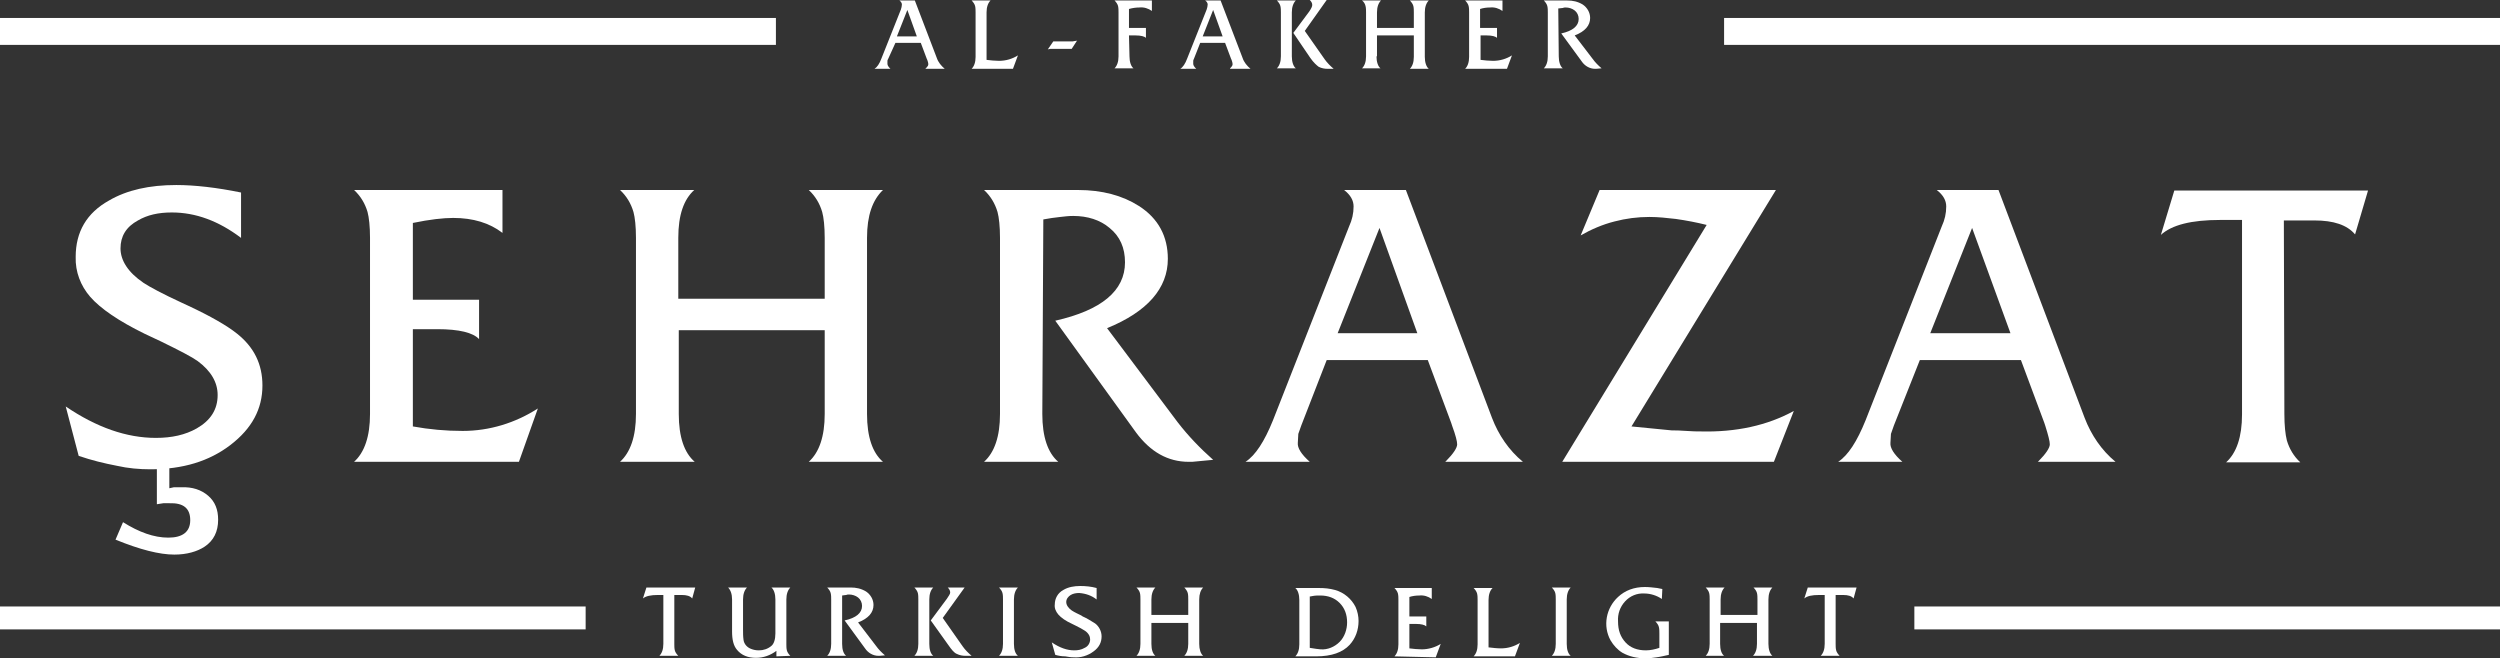 <?xml version="1.0" encoding="UTF-8"?> <svg xmlns="http://www.w3.org/2000/svg" xmlns:xlink="http://www.w3.org/1999/xlink" width="300pt" height="79pt" viewBox="0 0 300 79" version="1.1"><rect x="0" y="0" width="300" height="79" fill="#333333" stroke="none"/><g id="surface1"><path style=" stroke:none;fill-rule:nonzero;fill:rgb(100%,100%,100%);fill-opacity:1;" d="M 9.441 54.703 L 7.887 48.777 C 11.594 51.289 15.18 52.547 18.707 52.547 C 20.617 52.547 22.23 52.188 23.605 51.41 C 25.277 50.453 26.117 49.137 26.117 47.398 C 26.117 45.902 25.34 44.527 23.727 43.332 C 23.066 42.852 21.574 42.074 19.363 40.996 L 17.332 40.039 C 14.281 38.543 12.07 37.047 10.816 35.609 C 9.68 34.293 9.023 32.617 9.082 30.82 C 9.082 27.828 10.398 25.555 13.086 24.059 C 15.238 22.801 17.93 22.203 21.156 22.203 C 23.367 22.203 25.996 22.504 28.926 23.102 L 28.926 28.547 C 26.234 26.512 23.484 25.496 20.617 25.496 C 19.004 25.496 17.688 25.793 16.555 26.453 C 15.121 27.23 14.461 28.367 14.461 29.805 C 14.461 31.242 15.359 32.676 17.211 33.934 C 17.93 34.414 19.48 35.25 21.812 36.328 L 22.59 36.688 C 25.277 37.945 27.25 39.082 28.445 40.039 C 30.477 41.656 31.492 43.688 31.492 46.262 C 31.492 49.074 30.238 51.41 27.668 53.387 C 25.098 55.359 21.934 56.316 18.047 56.316 C 16.734 56.316 15.359 56.199 14.043 55.898 C 12.488 55.598 10.996 55.238 9.441 54.703 Z M 13.863 64.758 L 14.762 62.66 C 16.672 63.859 18.465 64.516 20.199 64.516 C 21.934 64.516 22.828 63.797 22.828 62.422 C 22.828 60.984 21.992 60.328 20.32 60.387 L 19.602 60.387 L 18.824 60.508 L 18.824 55.898 L 20.32 55.898 L 20.32 58.59 L 20.855 58.473 L 21.754 58.473 C 23.066 58.414 24.145 58.77 24.98 59.488 C 25.816 60.207 26.176 61.164 26.176 62.363 C 26.176 63.797 25.637 64.875 24.562 65.594 C 23.664 66.191 22.41 66.551 20.918 66.551 C 19.125 66.551 16.793 65.953 13.863 64.758 Z M 13.863 64.758 "></path><path style=" stroke:none;fill-rule:nonzero;fill:rgb(100%,100%,100%);fill-opacity:1;" d="M 42.488 55.418 C 43.746 54.281 44.402 52.367 44.402 49.676 L 44.402 28.547 C 44.402 27.172 44.281 26.094 44.105 25.438 C 43.805 24.418 43.266 23.52 42.488 22.801 L 60.297 22.801 L 60.297 27.949 C 58.746 26.754 56.773 26.152 54.383 26.152 C 53.188 26.152 51.574 26.332 49.543 26.754 L 49.543 35.969 L 57.488 35.969 L 57.488 40.695 C 56.773 39.918 55.098 39.5 52.469 39.5 L 49.543 39.5 L 49.543 51.172 C 51.516 51.531 53.484 51.711 55.52 51.711 C 58.746 51.711 61.852 50.75 64.543 49.016 L 62.27 55.418 Z M 42.488 55.418 "></path><path style=" stroke:none;fill-rule:nonzero;fill:rgb(100%,100%,100%);fill-opacity:1;" d="M 81.453 49.676 C 81.453 52.426 82.113 54.344 83.367 55.418 L 74.402 55.418 C 75.656 54.281 76.316 52.367 76.316 49.676 L 76.316 28.547 C 76.316 27.172 76.195 26.094 76.016 25.438 C 75.719 24.418 75.18 23.52 74.402 22.801 L 83.309 22.801 C 82.051 23.938 81.395 25.793 81.395 28.547 L 81.395 35.848 L 98.965 35.848 L 98.965 28.547 C 98.965 27.172 98.844 26.094 98.664 25.438 C 98.367 24.418 97.828 23.52 97.051 22.801 L 105.957 22.801 C 104.703 24 104.043 25.855 104.043 28.547 L 104.043 49.676 C 104.043 52.426 104.703 54.344 105.957 55.418 L 97.051 55.418 C 98.309 54.281 98.965 52.367 98.965 49.676 L 98.965 39.621 L 81.453 39.621 Z M 81.453 49.676 "></path><path style=" stroke:none;fill-rule:nonzero;fill:rgb(100%,100%,100%);fill-opacity:1;" d="M 125.078 49.676 C 125.078 52.426 125.738 54.344 126.992 55.418 L 118.086 55.418 C 119.344 54.281 120 52.367 120 49.676 L 120 28.547 C 120 27.172 119.879 26.094 119.703 25.438 C 119.402 24.418 118.863 23.52 118.086 22.801 L 129.383 22.801 C 132.25 22.801 134.703 23.461 136.672 24.719 C 139.004 26.215 140.141 28.367 140.141 31.062 C 140.141 34.594 137.688 37.406 132.848 39.379 L 141.336 50.691 C 142.59 52.309 144.023 53.805 145.578 55.18 L 143.066 55.418 L 142.648 55.418 C 140.141 55.418 138.047 54.223 136.316 51.887 L 126.633 38.484 C 132.191 37.227 135 34.891 135 31.48 C 135 29.746 134.402 28.367 133.148 27.352 C 132.012 26.395 130.52 25.914 128.785 25.914 C 128.246 25.914 127.77 25.973 127.23 26.035 C 126.574 26.094 125.855 26.215 125.199 26.332 Z M 125.078 49.676 "></path><path style=" stroke:none;fill-rule:nonzero;fill:rgb(100%,100%,100%);fill-opacity:1;" d="M 156.156 51.051 C 156.035 51.41 155.918 51.711 155.797 52.066 L 155.738 53.145 C 155.676 53.742 156.156 54.523 157.172 55.418 L 149.461 55.418 C 150.656 54.641 151.734 52.965 152.75 50.453 L 161.891 27.172 C 162.25 26.395 162.43 25.613 162.43 24.777 C 162.43 24.059 162.07 23.402 161.293 22.801 L 168.707 22.801 L 179.043 50.152 C 179.82 52.188 181.074 54.043 182.75 55.418 L 173.426 55.418 L 173.547 55.301 C 174.383 54.461 174.859 53.742 174.859 53.324 C 174.859 52.965 174.68 52.246 174.262 51.109 L 174.145 50.75 L 171.336 43.211 L 159.203 43.211 Z M 160.52 39.98 L 170.078 39.98 L 165.539 27.352 Z M 160.52 39.98 "></path><path style=" stroke:none;fill-rule:nonzero;fill:rgb(100%,100%,100%);fill-opacity:1;" d="M 215.258 49.316 L 212.867 55.418 L 187.469 55.418 L 204.801 26.992 C 203.605 26.691 202.352 26.453 201.094 26.273 C 200.02 26.152 199.004 26.035 197.93 26.035 C 196.492 26.035 195.121 26.215 193.746 26.574 C 192.312 26.934 190.938 27.531 189.68 28.25 L 191.953 22.801 L 213.109 22.801 L 195.777 51.172 L 200.617 51.648 C 201.035 51.648 201.574 51.648 202.352 51.711 C 203.129 51.77 203.664 51.77 204.023 51.77 C 208.328 51.887 212.09 51.051 215.258 49.316 Z M 215.258 49.316 "></path><path style=" stroke:none;fill-rule:nonzero;fill:rgb(100%,100%,100%);fill-opacity:1;" d="M 227.27 51.051 C 227.152 51.41 227.031 51.711 226.914 52.066 L 226.852 53.145 C 226.793 53.742 227.27 54.523 228.285 55.418 L 220.578 55.418 C 221.773 54.641 222.848 52.965 223.863 50.453 L 233.008 27.172 C 233.367 26.395 233.547 25.613 233.547 24.777 C 233.547 24.059 233.188 23.402 232.41 22.801 L 239.82 22.801 L 250.16 50.152 C 250.938 52.188 252.191 54.043 253.863 55.418 L 244.543 55.418 L 244.66 55.301 C 245.496 54.461 245.977 53.742 245.977 53.324 C 245.977 52.965 245.797 52.246 245.438 51.109 L 245.32 50.75 L 242.512 43.211 L 230.379 43.211 Z M 231.633 39.98 L 241.254 39.98 L 236.652 27.352 Z M 231.633 39.98 "></path><path style=" stroke:none;fill-rule:nonzero;fill:rgb(100%,100%,100%);fill-opacity:1;" d="M 274.125 49.676 C 274.125 51.051 274.242 52.129 274.422 52.848 C 274.723 53.863 275.258 54.762 276.035 55.48 L 267.133 55.48 C 268.387 54.344 269.043 52.426 269.043 49.734 L 269.043 26.395 L 266.414 26.395 C 262.949 26.395 260.617 26.992 259.305 28.188 L 260.918 22.863 L 284.164 22.863 L 282.609 28.129 C 281.652 26.992 280.039 26.453 277.711 26.453 L 274.062 26.453 Z M 274.125 49.676 "></path><path style=" stroke:none;fill-rule:nonzero;fill:rgb(100%,100%,100%);fill-opacity:1;" d="M 300 2.156 L 300 5.387 L 206.891 5.387 L 206.891 2.156 Z M 300 2.156 "></path><path style=" stroke:none;fill-rule:nonzero;fill:rgb(100%,100%,100%);fill-opacity:1;" d="M 93.109 2.156 L 93.109 5.387 L 0 5.387 L 0 2.156 Z M 93.109 2.156 "></path><path style=" stroke:none;fill-rule:nonzero;fill:rgb(100%,100%,100%);fill-opacity:1;" d="M 106.555 7.121 C 106.492 7.184 106.492 7.301 106.492 7.363 L 106.492 7.66 C 106.492 7.84 106.613 8.02 106.852 8.258 L 104.941 8.258 C 105.238 8.078 105.539 7.66 105.777 7.004 L 108.109 1.137 C 108.168 0.957 108.227 0.719 108.227 0.539 C 108.227 0.359 108.109 0.18 107.93 0.059 L 109.781 0.059 L 112.41 6.941 C 112.59 7.48 112.949 7.898 113.367 8.258 L 111.035 8.258 L 111.094 8.199 C 111.336 7.961 111.395 7.84 111.395 7.719 C 111.395 7.539 111.336 7.363 111.273 7.184 L 111.215 7.062 L 110.496 5.148 L 107.449 5.148 Z M 107.629 4.367 L 110.02 4.367 L 108.883 1.195 Z M 107.629 4.367 "></path><path style=" stroke:none;fill-rule:nonzero;fill:rgb(100%,100%,100%);fill-opacity:1;" d="M 116.594 8.258 C 116.891 7.961 117.07 7.48 117.07 6.824 L 117.07 1.496 C 117.07 1.258 117.07 0.957 117.012 0.719 C 116.953 0.48 116.773 0.238 116.594 0.059 L 118.863 0.059 C 118.566 0.359 118.387 0.836 118.387 1.496 L 118.387 7.184 C 118.863 7.242 119.402 7.301 119.879 7.301 C 120.719 7.301 121.492 7.062 122.152 6.645 L 121.555 8.258 Z M 116.594 8.258 "></path><path style=" stroke:none;fill-rule:nonzero;fill:rgb(100%,100%,100%);fill-opacity:1;" d="M 125.738 5.926 L 126.395 4.969 L 128.727 4.969 C 128.785 4.969 128.965 4.906 129.082 4.906 C 129.145 4.906 129.203 4.906 129.262 4.848 L 128.605 5.863 L 126.336 5.863 C 126.336 5.863 126.215 5.863 126.035 5.863 Z M 125.738 5.926 "></path><path style=" stroke:none;fill-rule:nonzero;fill:rgb(100%,100%,100%);fill-opacity:1;" d="M 135.539 6.762 C 135.539 7.422 135.719 7.961 136.016 8.199 L 133.746 8.199 C 134.043 7.898 134.223 7.422 134.223 6.762 L 134.223 1.496 C 134.223 1.258 134.223 0.957 134.164 0.719 C 134.105 0.48 133.926 0.238 133.746 0.059 L 138.227 0.059 L 138.227 1.316 C 137.809 1.016 137.27 0.836 136.734 0.898 C 136.316 0.898 135.895 0.957 135.477 1.078 L 135.477 3.352 L 137.512 3.352 L 137.512 4.547 C 137.332 4.367 136.914 4.25 136.254 4.25 L 135.477 4.25 Z M 135.539 6.762 "></path><path style=" stroke:none;fill-rule:nonzero;fill:rgb(100%,100%,100%);fill-opacity:1;" d="M 143.246 7.121 C 143.188 7.184 143.188 7.301 143.188 7.363 L 143.188 7.66 C 143.188 7.84 143.309 8.02 143.547 8.258 L 141.633 8.258 C 141.934 8.078 142.23 7.66 142.469 7.004 L 144.801 1.137 C 144.859 0.957 144.922 0.719 144.922 0.539 C 144.922 0.359 144.801 0.18 144.621 0.059 L 146.473 0.059 L 149.105 6.941 C 149.281 7.48 149.641 7.898 150.059 8.258 L 147.609 8.258 L 147.609 8.199 C 147.848 7.961 147.91 7.84 147.91 7.719 C 147.91 7.539 147.848 7.363 147.789 7.184 L 147.73 7.062 L 147.012 5.148 L 144.023 5.148 Z M 144.324 4.367 L 146.715 4.367 L 145.578 1.195 Z M 144.324 4.367 "></path><path style=" stroke:none;fill-rule:nonzero;fill:rgb(100%,100%,100%);fill-opacity:1;" d="M 155.02 6.762 C 155.02 7.422 155.199 7.961 155.496 8.199 L 153.227 8.199 C 153.527 7.898 153.707 7.422 153.707 6.762 L 153.707 1.496 C 153.707 1.258 153.707 0.957 153.645 0.719 C 153.586 0.48 153.406 0.238 153.227 0.059 L 155.496 0.059 C 155.199 0.359 155.02 0.836 155.02 1.496 Z M 155.199 3.949 L 157.113 1.375 C 157.352 1.016 157.469 0.777 157.469 0.598 C 157.469 0.359 157.352 0.18 157.172 0 L 159.203 0 L 156.574 3.711 L 158.965 7.121 C 159.262 7.539 159.621 7.898 160.039 8.258 L 159.324 8.258 C 158.965 8.258 158.605 8.199 158.246 8.02 C 158.008 7.84 157.648 7.539 157.23 6.941 Z M 155.199 3.949 "></path><path style=" stroke:none;fill-rule:nonzero;fill:rgb(100%,100%,100%);fill-opacity:1;" d="M 165.18 6.762 C 165.18 7.422 165.359 7.961 165.656 8.199 L 163.445 8.199 C 163.746 7.898 163.926 7.422 163.926 6.762 L 163.926 1.496 C 163.926 1.258 163.926 0.957 163.863 0.719 C 163.805 0.48 163.684 0.238 163.445 0.059 L 165.719 0.059 C 165.418 0.359 165.238 0.836 165.238 1.496 L 165.238 3.352 L 169.66 3.352 L 169.66 1.496 C 169.66 1.258 169.66 0.957 169.602 0.719 C 169.543 0.48 169.363 0.238 169.184 0.059 L 171.453 0.059 C 171.156 0.359 170.977 0.836 170.977 1.496 L 170.977 6.824 C 170.977 7.48 171.156 8.02 171.453 8.258 L 169.184 8.258 C 169.48 7.961 169.66 7.48 169.66 6.824 L 169.66 4.25 L 165.238 4.25 L 165.238 6.762 Z M 165.18 6.762 "></path><path style=" stroke:none;fill-rule:nonzero;fill:rgb(100%,100%,100%);fill-opacity:1;" d="M 175.816 8.258 C 176.117 7.961 176.293 7.48 176.293 6.824 L 176.293 1.496 C 176.293 1.258 176.293 0.957 176.234 0.719 C 176.176 0.48 175.996 0.238 175.816 0.059 L 180.297 0.059 L 180.297 1.316 C 179.879 1.016 179.344 0.836 178.805 0.898 C 178.387 0.898 177.969 0.957 177.609 1.078 L 177.609 3.352 L 179.641 3.352 L 179.641 4.547 C 179.461 4.367 179.043 4.25 178.387 4.25 L 177.668 4.25 L 177.668 7.184 C 178.148 7.242 178.684 7.301 179.164 7.301 C 180 7.301 180.777 7.062 181.434 6.645 L 180.836 8.258 Z M 175.816 8.258 "></path><path style=" stroke:none;fill-rule:nonzero;fill:rgb(100%,100%,100%);fill-opacity:1;" d="M 187.051 6.762 C 187.051 7.422 187.23 7.961 187.531 8.199 L 185.258 8.199 C 185.559 7.898 185.738 7.422 185.738 6.762 L 185.738 1.496 C 185.738 1.258 185.738 0.957 185.676 0.719 C 185.617 0.48 185.438 0.238 185.258 0.059 L 188.066 0.059 C 188.727 0.059 189.324 0.18 189.922 0.539 C 190.457 0.898 190.816 1.496 190.816 2.156 C 190.816 3.051 190.219 3.77 188.965 4.25 L 191.117 7.062 C 191.414 7.48 191.773 7.84 192.191 8.199 L 191.535 8.258 L 191.414 8.258 C 190.758 8.258 190.16 7.898 189.801 7.363 L 187.352 4.012 C 188.727 3.711 189.441 3.113 189.441 2.273 C 189.441 1.855 189.262 1.496 188.965 1.258 C 188.664 1.016 188.246 0.898 187.887 0.898 C 187.77 0.898 187.648 0.898 187.531 0.957 C 187.352 0.957 187.172 1.016 186.992 1.016 Z M 187.051 6.762 "></path><path style=" stroke:none;fill-rule:nonzero;fill:rgb(100%,100%,100%);fill-opacity:1;" d="M 70.277 72.777 L 70.277 75.527 L 0 75.527 L 0 72.777 Z M 70.277 72.777 "></path><path style=" stroke:none;fill-rule:nonzero;fill:rgb(100%,100%,100%);fill-opacity:1;" d="M 300 72.777 L 300 75.527 L 229.723 75.527 L 229.723 72.777 Z M 300 72.777 "></path><path style=" stroke:none;fill-rule:nonzero;fill:rgb(100%,100%,100%);fill-opacity:1;" d="M 80.918 77.266 C 80.918 77.504 80.918 77.805 80.977 78.043 C 81.035 78.281 81.215 78.52 81.395 78.699 L 79.125 78.699 C 79.422 78.402 79.602 77.922 79.602 77.266 L 79.602 71.398 L 78.945 71.398 C 78.109 71.398 77.512 71.52 77.152 71.816 L 77.57 70.5 L 83.426 70.5 L 83.066 71.816 C 82.828 71.52 82.41 71.398 81.812 71.398 L 80.918 71.398 Z M 80.918 77.266 "></path><path style=" stroke:none;fill-rule:nonzero;fill:rgb(100%,100%,100%);fill-opacity:1;" d="M 93.168 78.762 L 93.168 78.102 C 92.449 78.641 91.613 78.941 90.719 78.941 C 89.762 78.941 88.984 78.641 88.445 77.984 C 88.027 77.504 87.848 76.785 87.848 75.77 L 87.848 71.938 C 87.848 71.281 87.668 70.801 87.371 70.5 L 89.641 70.5 C 89.344 70.801 89.164 71.281 89.164 71.938 L 89.164 75.527 C 89.164 75.949 89.164 76.367 89.223 76.785 C 89.281 77.266 89.641 77.684 90.121 77.863 C 90.418 77.984 90.719 78.043 91.074 78.043 C 91.613 78.043 92.152 77.863 92.57 77.504 C 92.867 77.266 93.047 76.727 93.047 76.008 L 93.047 71.938 C 93.047 71.281 92.867 70.742 92.57 70.5 L 94.84 70.5 C 94.543 70.801 94.363 71.281 94.363 71.938 L 94.363 77.266 C 94.363 77.504 94.363 77.805 94.422 78.043 C 94.48 78.281 94.66 78.52 94.84 78.699 Z M 93.168 78.762 "></path><path style=" stroke:none;fill-rule:nonzero;fill:rgb(100%,100%,100%);fill-opacity:1;" d="M 101.055 77.266 C 101.055 77.984 101.234 78.461 101.535 78.699 L 99.262 78.699 C 99.562 78.402 99.742 77.922 99.742 77.266 L 99.742 71.938 C 99.742 71.699 99.742 71.398 99.68 71.16 C 99.621 70.922 99.441 70.68 99.262 70.5 L 102.07 70.5 C 102.73 70.5 103.328 70.621 103.926 70.98 C 104.461 71.34 104.82 71.938 104.82 72.598 C 104.82 73.492 104.223 74.211 102.969 74.691 L 105.121 77.504 C 105.418 77.922 105.777 78.281 106.195 78.641 L 105.539 78.699 L 105.418 78.699 C 104.762 78.699 104.164 78.34 103.805 77.805 L 101.355 74.453 C 102.73 74.152 103.445 73.555 103.445 72.715 C 103.445 72.297 103.266 71.938 102.969 71.699 C 102.668 71.461 102.25 71.34 101.891 71.34 C 101.773 71.34 101.652 71.34 101.535 71.398 C 101.355 71.398 101.176 71.461 101.055 71.461 Z M 101.055 77.266 "></path><path style=" stroke:none;fill-rule:nonzero;fill:rgb(100%,100%,100%);fill-opacity:1;" d="M 111.516 77.266 C 111.516 77.984 111.691 78.461 111.992 78.699 L 109.723 78.699 C 110.02 78.402 110.199 77.922 110.199 77.266 L 110.199 71.938 C 110.199 71.699 110.199 71.398 110.141 71.16 C 110.078 70.922 109.902 70.68 109.723 70.5 L 111.992 70.5 C 111.691 70.801 111.516 71.281 111.516 71.938 Z M 111.691 74.453 L 113.605 71.879 C 113.844 71.52 114.023 71.281 114.023 71.102 C 114.023 70.859 113.906 70.68 113.727 70.5 L 115.758 70.5 L 113.129 74.152 L 115.52 77.562 C 115.816 77.984 116.176 78.34 116.594 78.699 L 115.875 78.699 C 115.52 78.699 115.16 78.641 114.801 78.461 C 114.504 78.34 114.203 77.984 113.785 77.383 Z M 111.691 74.453 "></path><path style=" stroke:none;fill-rule:nonzero;fill:rgb(100%,100%,100%);fill-opacity:1;" d="M 121.672 77.266 C 121.672 77.984 121.852 78.461 122.152 78.699 L 119.879 78.699 C 120.18 78.402 120.359 77.922 120.359 77.266 L 120.359 71.938 C 120.359 71.699 120.359 71.398 120.297 71.16 C 120.238 70.922 120.059 70.68 119.879 70.5 L 122.152 70.5 C 121.852 70.801 121.672 71.281 121.672 71.938 Z M 121.672 77.266 "></path><path style=" stroke:none;fill-rule:nonzero;fill:rgb(100%,100%,100%);fill-opacity:1;" d="M 126.633 78.582 L 126.215 77.086 C 127.172 77.742 128.066 78.043 128.906 78.043 C 129.324 78.043 129.742 77.984 130.16 77.742 C 130.578 77.562 130.816 77.145 130.816 76.727 C 130.816 76.367 130.637 76.008 130.219 75.707 C 129.859 75.469 129.504 75.289 129.145 75.109 L 128.664 74.871 C 127.887 74.512 127.352 74.152 126.992 73.734 C 126.691 73.375 126.516 72.957 126.574 72.535 C 126.574 71.816 126.934 71.16 127.59 70.801 C 128.188 70.441 128.906 70.32 129.621 70.32 C 130.277 70.32 130.938 70.383 131.594 70.562 L 131.594 71.938 C 130.996 71.461 130.277 71.219 129.504 71.16 C 129.145 71.16 128.785 71.219 128.484 71.398 C 128.188 71.578 127.949 71.879 127.949 72.238 C 127.949 72.598 128.188 72.957 128.605 73.254 C 128.965 73.492 129.383 73.672 129.742 73.852 L 129.922 73.973 C 130.457 74.211 130.938 74.512 131.414 74.812 C 131.891 75.168 132.191 75.77 132.191 76.367 C 132.191 77.086 131.891 77.684 131.234 78.164 C 130.52 78.699 129.68 78.941 128.844 78.879 C 128.484 78.879 128.188 78.82 127.828 78.762 C 127.41 78.762 127.051 78.699 126.633 78.582 Z M 126.633 78.582 "></path><path style=" stroke:none;fill-rule:nonzero;fill:rgb(100%,100%,100%);fill-opacity:1;" d="M 138.168 77.266 C 138.168 77.984 138.348 78.461 138.645 78.699 L 136.375 78.699 C 136.672 78.402 136.852 77.922 136.852 77.266 L 136.852 71.938 C 136.852 71.699 136.852 71.398 136.793 71.16 C 136.734 70.922 136.555 70.68 136.375 70.5 L 138.645 70.5 C 138.348 70.801 138.168 71.281 138.168 71.938 L 138.168 73.793 L 142.59 73.793 L 142.59 71.938 C 142.59 71.699 142.59 71.398 142.531 71.16 C 142.469 70.922 142.289 70.68 142.113 70.5 L 144.383 70.5 C 144.082 70.801 143.906 71.281 143.906 71.938 L 143.906 77.266 C 143.906 77.922 144.082 78.461 144.383 78.699 L 142.113 78.699 C 142.41 78.402 142.59 77.922 142.59 77.266 L 142.59 74.75 L 138.168 74.75 Z M 138.168 77.266 "></path><path style=" stroke:none;fill-rule:nonzero;fill:rgb(100%,100%,100%);fill-opacity:1;" d="M 155.438 78.762 C 155.738 78.461 155.918 77.984 155.918 77.324 L 155.918 71.996 C 155.918 71.34 155.738 70.801 155.438 70.562 L 158.309 70.562 C 158.965 70.562 159.562 70.621 160.219 70.801 C 161.293 71.102 162.191 71.879 162.668 72.836 C 162.91 73.375 163.027 73.973 163.027 74.512 C 163.027 75.59 162.668 76.605 161.953 77.383 C 161.117 78.281 159.801 78.762 157.949 78.762 Z M 157.172 77.742 L 157.949 77.863 L 158.484 77.922 C 159.324 77.984 160.16 77.625 160.758 77.023 C 161.355 76.426 161.652 75.527 161.652 74.691 C 161.652 73.734 161.355 72.957 160.758 72.355 C 160.16 71.758 159.383 71.461 158.426 71.461 C 158.129 71.461 157.828 71.461 157.531 71.52 C 157.41 71.52 157.352 71.578 157.172 71.578 Z M 157.172 77.742 "></path><path style=" stroke:none;fill-rule:nonzero;fill:rgb(100%,100%,100%);fill-opacity:1;" d="M 167.332 78.762 C 167.629 78.461 167.809 77.984 167.809 77.324 L 167.809 71.996 C 167.809 71.758 167.809 71.461 167.75 71.219 C 167.688 70.98 167.512 70.742 167.332 70.562 L 171.812 70.562 L 171.812 71.879 C 171.395 71.578 170.855 71.398 170.32 71.461 C 169.902 71.461 169.48 71.52 169.125 71.637 L 169.125 73.973 L 171.156 73.973 L 171.156 75.168 C 170.977 74.988 170.559 74.871 169.902 74.871 L 169.125 74.871 L 169.125 77.805 C 169.602 77.863 170.141 77.922 170.617 77.922 C 171.395 77.922 172.23 77.684 172.887 77.266 L 172.289 78.879 Z M 167.332 78.762 "></path><path style=" stroke:none;fill-rule:nonzero;fill:rgb(100%,100%,100%);fill-opacity:1;" d="M 176.832 78.762 C 177.133 78.461 177.312 77.984 177.312 77.324 L 177.312 71.996 C 177.312 71.758 177.312 71.461 177.25 71.219 C 177.191 70.98 177.012 70.742 176.832 70.562 L 179.105 70.562 C 178.805 70.859 178.625 71.34 178.625 71.996 L 178.625 77.684 C 179.105 77.742 179.641 77.805 180.121 77.805 C 180.957 77.805 181.734 77.562 182.391 77.145 L 181.793 78.762 Z M 176.832 78.762 "></path><path style=" stroke:none;fill-rule:nonzero;fill:rgb(100%,100%,100%);fill-opacity:1;" d="M 188.008 77.266 C 188.008 77.984 188.188 78.461 188.484 78.699 L 186.215 78.699 C 186.516 78.402 186.691 77.922 186.691 77.266 L 186.691 71.938 C 186.691 71.699 186.691 71.398 186.633 71.16 C 186.574 70.922 186.395 70.68 186.215 70.5 L 188.484 70.5 C 188.188 70.801 188.008 71.281 188.008 71.938 Z M 188.008 77.266 "></path><path style=" stroke:none;fill-rule:nonzero;fill:rgb(100%,100%,100%);fill-opacity:1;" d="M 199.422 71.879 C 198.824 71.461 198.047 71.219 197.332 71.219 C 196.434 71.16 195.598 71.52 195 72.176 C 194.402 72.836 194.105 73.672 194.164 74.57 C 194.164 75.648 194.461 76.426 195.059 77.086 C 195.656 77.742 196.492 78.043 197.512 78.043 C 198.047 78.043 198.586 77.922 199.125 77.742 L 199.125 76.008 C 199.125 75.77 199.125 75.469 199.062 75.23 C 199.004 74.988 198.824 74.75 198.645 74.57 L 200.258 74.57 L 200.258 78.582 C 199.723 78.699 199.242 78.82 198.766 78.879 C 198.348 78.941 197.93 79 197.512 79 C 196.375 79 195.477 78.762 194.703 78.34 C 194.105 77.984 193.625 77.445 193.266 76.844 C 192.312 75.109 192.73 72.957 194.164 71.637 C 195 70.859 196.074 70.441 197.391 70.441 C 197.867 70.441 198.348 70.5 198.883 70.562 C 199.062 70.621 199.242 70.621 199.48 70.68 Z M 199.422 71.879 "></path><path style=" stroke:none;fill-rule:nonzero;fill:rgb(100%,100%,100%);fill-opacity:1;" d="M 206.414 77.266 C 206.414 77.984 206.594 78.461 206.891 78.699 L 204.68 78.699 C 204.98 78.402 205.16 77.922 205.16 77.266 L 205.16 71.938 C 205.16 71.699 205.16 71.398 205.098 71.16 C 205.039 70.922 204.859 70.68 204.68 70.5 L 206.953 70.5 C 206.652 70.801 206.473 71.281 206.473 71.938 L 206.473 73.793 L 210.895 73.793 L 210.895 71.938 C 210.895 71.699 210.895 71.398 210.836 71.16 C 210.777 70.922 210.598 70.68 210.418 70.5 L 212.688 70.5 C 212.391 70.801 212.211 71.281 212.211 71.938 L 212.211 77.266 C 212.211 77.922 212.391 78.461 212.688 78.699 L 210.359 78.699 C 210.656 78.402 210.836 77.922 210.836 77.266 L 210.836 74.75 L 206.414 74.75 Z M 206.414 77.266 "></path><path style=" stroke:none;fill-rule:nonzero;fill:rgb(100%,100%,100%);fill-opacity:1;" d="M 220.277 77.266 C 220.277 77.504 220.277 77.805 220.34 78.043 C 220.398 78.281 220.578 78.52 220.758 78.699 L 218.484 78.699 C 218.785 78.402 218.965 77.922 218.965 77.266 L 218.965 71.398 L 218.309 71.398 C 217.41 71.398 216.871 71.52 216.516 71.816 L 216.934 70.5 L 222.789 70.5 L 222.43 71.816 C 222.191 71.52 221.773 71.398 221.176 71.398 L 220.277 71.398 Z M 220.277 77.266 "></path></g></svg> 